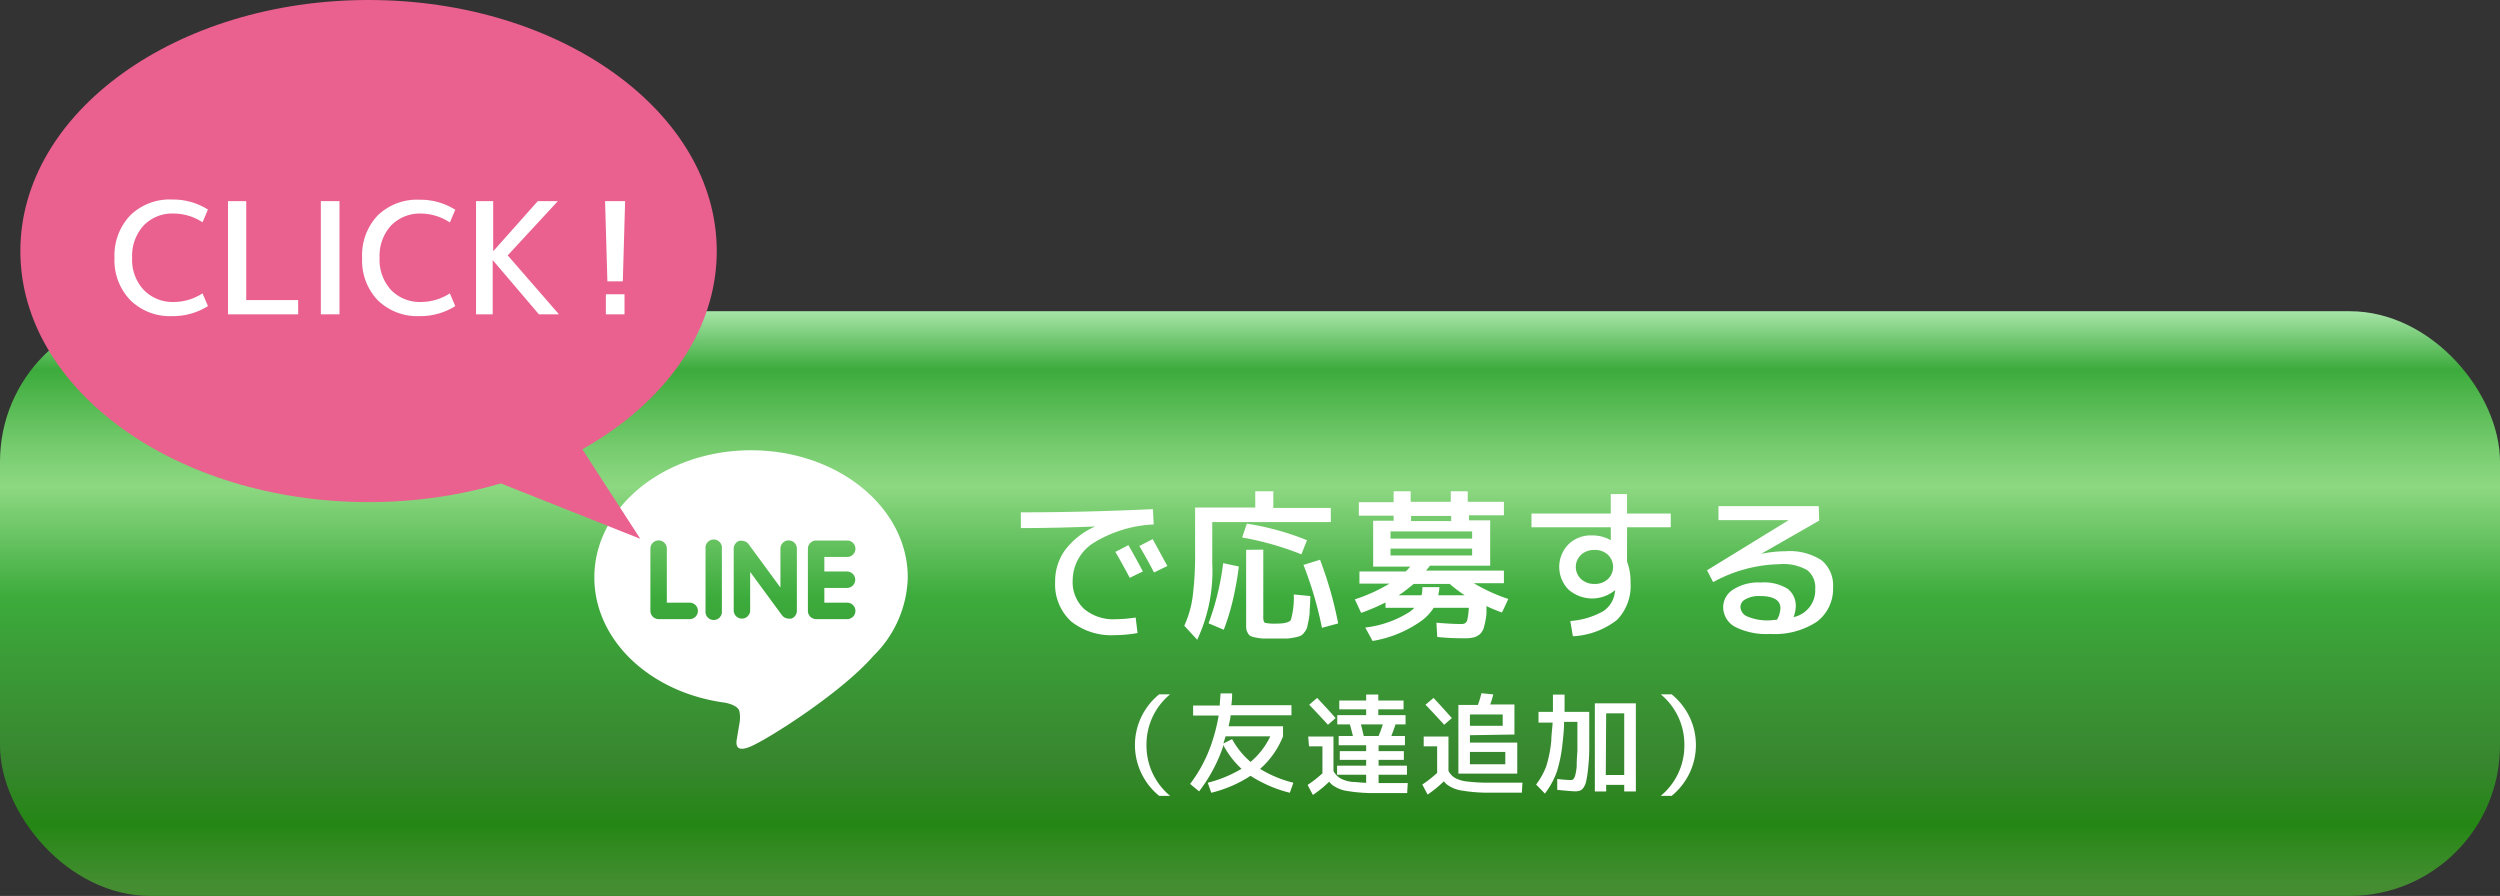<svg xmlns="http://www.w3.org/2000/svg" xmlns:xlink="http://www.w3.org/1999/xlink" width="249.35" height="89.36" viewBox="0 0 249.35 89.36">
  <rect x="0" y="0" width="249.35" height="89.36" fill="#333333" stroke="none"/>
  <defs>
    <linearGradient id="a" data-name="Potato 3" x1="124.68" y1="89.36" x2="124.68" y2="31.04" gradientUnits="userSpaceOnUse">
      <stop offset="0.02" stop-color="#448e31"/>
      <stop offset="0.1" stop-color="#2c881b"/>
      <stop offset="0.12" stop-color="#248614"/>
      <stop offset="0.23" stop-color="#38862f"/>
      <stop offset="0.42" stop-color="#3b9e37"/>
      <stop offset="0.51" stop-color="#3cab3c"/>
      <stop offset="0.7" stop-color="#8dd882"/>
      <stop offset="0.77" stop-color="#75cb6d"/>
      <stop offset="0.9" stop-color="#3cab3c"/>
      <stop offset="1" stop-color="#a7e4a7"/>
    </linearGradient>
  </defs>
  <g>
    <g>
      <rect y="31.04" width="249.35" height="58.32" rx="15" style="fill: url(#a)"/>
      <g>
        <path d="M105.24,58.05a5.3,5.3,0,0,1,1-3.2,7.57,7.57,0,0,1,3-2.34v0c-2.48.1-5,.16-7.42.16V51.1q6.47,0,13.17-.32l.08,1.53a12.43,12.43,0,0,0-6.08,1.89,4.44,4.44,0,0,0-2,3.69,3.64,3.64,0,0,0,1.17,2.87,4.53,4.53,0,0,0,3.11,1,13.84,13.84,0,0,0,2-.17l.19,1.55a13.42,13.42,0,0,1-2.28.21A6.44,6.44,0,0,1,106.86,62,5,5,0,0,1,105.24,58.05Zm6-3,1.31-.68c.64,1.14,1.12,2,1.44,2.63l-1.31.63Q111.91,56.17,111.22,55Zm2.39-.59,1.34-.69c.55,1,1,1.86,1.47,2.68l-1.34.65C114.63,56.18,114.14,55.31,113.61,54.41Z" style="fill: #fff"/>
        <path d="M132.74,52.07H120.91v4.1a16.13,16.13,0,0,1-1.5,7.64l-1.29-1.4a10.16,10.16,0,0,0,.84-2.94A32.56,32.56,0,0,0,119.2,55V50.62h6V49H127v1.66h5.73Zm-12.2,10.1a26.61,26.61,0,0,0,1.46-6l1.56.33a31.58,31.58,0,0,1-.61,3.42,22.69,22.69,0,0,1-.89,2.89Zm3.35-8.56.47-1.38a27.13,27.13,0,0,1,6,1.65l-.56,1.41A29.45,29.45,0,0,0,123.89,53.61ZM126,54.82v6.73c0,.34.06.52.17.57a4.5,4.5,0,0,0,1.13.08c.82,0,1.3-.13,1.45-.37a7.93,7.93,0,0,0,.29-2.54l1.65.16c0,.12,0,.58-.06,1.37,0,.44-.06.77-.1,1-.08.39-.13.65-.16.77a1.56,1.56,0,0,1-.29.5,1,1,0,0,1-.39.34,3.29,3.29,0,0,1-.62.16,4.6,4.6,0,0,1-.79.1h-1.06l-1.17,0a4.87,4.87,0,0,1-.79-.1,2.21,2.21,0,0,1-.55-.16.81.81,0,0,1-.27-.32,1.28,1.28,0,0,1-.15-.49c0-.21,0-.44,0-.68v-7.1Zm4.08,1.5,1.58-.49a38.1,38.1,0,0,1,1.81,6.35l-1.62.44A36.73,36.73,0,0,0,130,56.32Z" style="fill: #fff"/>
        <path d="M135.76,61.13l-.63-1.35a16.71,16.71,0,0,0,3.46-1.57h-3V57h4.62c.11-.11.26-.27.45-.49h-3.7V51.94H139v-.51h-3.47V50.09H139V49h1.7v1.05h4V49h1.69v1.05H150v1.34h-3.48v.51h2.11v4.52h-6l-.39.49H150v1.26h-3a17.15,17.15,0,0,0,3.44,1.57l-.63,1.35c-.45-.16-1-.37-1.55-.64,0,.32,0,.57,0,.74a6.82,6.82,0,0,1-.22,1.24,1.57,1.57,0,0,1-.39.78,1.58,1.58,0,0,1-.61.35,3.36,3.36,0,0,1-.94.1c-.65,0-1.56,0-2.75-.13l-.08-1.42c1.06.09,1.87.13,2.43.13a.74.74,0,0,0,.46-.1.64.64,0,0,0,.21-.42,6.89,6.89,0,0,0,.13-1.1h-3.5a5,5,0,0,1-1.1,1.21,11.67,11.67,0,0,1-5,2.1l-.73-1.34a10.51,10.51,0,0,0,4.41-1.55,3.13,3.13,0,0,0,.49-.42h-2.88v-.53A20.33,20.33,0,0,1,135.76,61.13Zm2.93-7.41h8.14V53h-8.14Zm0,1v.68h8.14v-.68Zm3.18,3.84h1.7a5.38,5.38,0,0,1-.12.81h2.64a13,13,0,0,1-1.49-1.13H141c-.41.34-.78.63-1.1.87l-.4.26h2.29A4,4,0,0,0,141.87,58.53Zm-1.13-6.59h4v-.51h-4Z" style="fill: #fff"/>
        <path d="M161.1,58.85a3.57,3.57,0,0,1-4.66-.05,3.22,3.22,0,0,1,0-4.51,3.18,3.18,0,0,1,2.31-.89,3.76,3.76,0,0,1,1.91.48h0V52.59h-7.91V51.22h7.91V49.28h1.62v1.94h4.36v1.37h-4.36V56a5.8,5.8,0,0,1,.35,2.13,4.83,4.83,0,0,1-1.34,3.69,7.74,7.74,0,0,1-4.41,1.64l-.26-1.52a7.81,7.81,0,0,0,3.32-1,2.66,2.66,0,0,0,1.14-2s0,0,0,0a0,0,0,0,0,0,0Zm-3.4-3.52a1.66,1.66,0,0,0,0,2.43,1.92,1.92,0,0,0,1.35.48,1.86,1.86,0,0,0,1.32-.48,1.68,1.68,0,0,0,0-2.43,1.86,1.86,0,0,0-1.32-.48A1.92,1.92,0,0,0,157.7,55.33Z" style="fill: #fff"/>
        <path d="M178.89,61.55a2.73,2.73,0,0,0,2.16-2.82,2.16,2.16,0,0,0-.81-1.87,4.73,4.73,0,0,0-2.71-.59,14.33,14.33,0,0,0-6.66,1.79l-.61-1.18,8.14-5v0h-7v-1.4h10l.05,1.44-5.79,3.32,0,0a12.4,12.4,0,0,1,2.42-.26,5.85,5.85,0,0,1,3.6.9,3.23,3.23,0,0,1,1.15,2.7A4.1,4.1,0,0,1,181.23,62a7.64,7.64,0,0,1-4.67,1.23,6.93,6.93,0,0,1-3.51-.71,2.26,2.26,0,0,1-1.18-2,2.09,2.09,0,0,1,1-1.72,4.64,4.64,0,0,1,2.75-.7,4.48,4.48,0,0,1,2.67.62,2.13,2.13,0,0,1,.82,1.8A3.2,3.2,0,0,1,178.89,61.55Zm-1.65.26a2.54,2.54,0,0,0,.34-1.15c0-.8-.69-1.21-2.05-1.21a2.7,2.7,0,0,0-1.43.32.88.88,0,0,0-.51.73,1.08,1.08,0,0,0,.72,1,5.11,5.11,0,0,0,2.25.37Z" style="fill: #fff"/>
      </g>
      <g>
        <path d="M114.35,74.31a6.49,6.49,0,0,0,2.36,5.07h-1.09a6.46,6.46,0,0,1-1.79-2.28,6.49,6.49,0,0,1,0-5.58,6.51,6.51,0,0,1,1.79-2.27h1.09A6.47,6.47,0,0,0,114.35,74.31Z" style="fill: #fff"/>
        <path d="M118.7,78.19a14.18,14.18,0,0,0,2.17-4.12,17.79,17.79,0,0,0,.68-2.7H119v-1h2.66c0-.35.06-.76.08-1.21l1.15,0c0,.27,0,.67-.08,1.18h6v1h-6.07c0,.25-.1.62-.2,1.1h5.43v1a8.47,8.47,0,0,1-2.29,3.25A11.88,11.88,0,0,0,129,78.07l-.35,1a13,13,0,0,1-3.92-1.69,12.56,12.56,0,0,1-3.92,1.69l-.35-1a12.57,12.57,0,0,0,3.37-1.39A8.8,8.8,0,0,1,122,74.29a.34.34,0,0,0,0,.08l0,.07a15.67,15.67,0,0,1-2.4,4.49Zm6-2.17a7.56,7.56,0,0,0,2-2.58h-4.46l-.22.72.87-.44A8,8,0,0,0,124.74,76Z" style="fill: #fff"/>
        <path d="M130.48,73.46H133v3.45a2,2,0,0,0,.67.71,3.15,3.15,0,0,0,1.23.37c.35,0,.8.07,1.36.09v-.81h-2.9v-.9h2.9v-.58h-2.63v-.87h2.63v-.59h-2.74v-.92h1.42c-.06-.26-.16-.65-.3-1.16h-1.26v-.92h2.88v-.58h-2.68v-.88h2.68v-.6h1.21v.6h2.52v.88h-2.52v.58h2.72v.92h-1c-.16.48-.3.86-.42,1.16h1.36v.92h-2.63v.59h2.52v.87h-2.52v.58h2.83v.9h-2.83v.83h2.91l-.06,1h-3.1a15.87,15.87,0,0,1-2.83-.2,3.36,3.36,0,0,1-1.54-.61,2.41,2.41,0,0,1-.31-.32,11.76,11.76,0,0,1-1.62,1.32l-.53-1a11.73,11.73,0,0,0,1.48-1.16V74.44h-1.34Zm2.73-1.84-.76.67c-.57-.63-1.19-1.29-1.87-2l.79-.68C132,70.28,132.62,70.94,133.21,71.62Zm4.29,1.79a11.82,11.82,0,0,0,.42-1.16h-2.18c.13.51.22.9.28,1.16Z" style="fill: #fff"/>
        <path d="M142,73.46h2.47v3.43a1.78,1.78,0,0,0,.67.71,3.25,3.25,0,0,0,1.23.35,17.46,17.46,0,0,0,2.38.11h3.1l-.06,1H148.7a15.92,15.92,0,0,1-2.84-.2,3.36,3.36,0,0,1-1.54-.61,2.41,2.41,0,0,1-.31-.32,11.76,11.76,0,0,1-1.62,1.32l-.53-1a11.73,11.73,0,0,0,1.48-1.16V74.44H142Zm2.81-1.84-.77.67c-.56-.63-1.18-1.29-1.86-2l.8-.68C143.64,70.31,144.25,71,144.81,71.62Zm1.8,1.71v.74h4.72v3.09h-5.87V70.31h1.95a11,11,0,0,0,.35-1.17l1.18.12c-.1.39-.2.74-.31,1h2.42v3Zm0-.94h3.27V71.26h-3.27Zm0,3.84h3.53V75h-3.53Z" style="fill: #fff"/>
        <path d="M155.32,78.78l0-1.09a11,11,0,0,0,1.39.11.28.28,0,0,0,.22-.1.92.92,0,0,0,.19-.4,5.51,5.51,0,0,0,.14-.86c0-.16,0-.67.07-1.52q0-1,0-2.34V72H156c0,.8-.08,1.46-.14,2a14.18,14.18,0,0,1-.59,3,8.1,8.1,0,0,1-1.18,2.15l-.88-.9a7.1,7.1,0,0,0,1-1.79,12,12,0,0,0,.52-2.64c0-.49.09-1.08.13-1.75h-1.41V71h1.44c0-.72,0-1.29,0-1.72h1.16c0,.43,0,1,0,1.72h2.46v.93c0,1.34,0,2.26,0,2.76,0,.8-.06,1.44-.11,1.92a11.36,11.36,0,0,1-.18,1.24,1.71,1.71,0,0,1-.27.69.82.82,0,0,1-.37.32,1.67,1.67,0,0,1-.5.07Q156.51,78.9,155.32,78.78Zm7.84-8.63v8.79H162v-.66h-1.8v.66h-1.13V70.15Zm-3,7.15H162V71.15h-1.8Z" style="fill: #fff"/>
        <path d="M168,74.31a6.47,6.47,0,0,0-2.36-5.06h1.09a6.63,6.63,0,0,1,1.79,2.27,6.49,6.49,0,0,1,0,5.58,6.57,6.57,0,0,1-1.79,2.28h-1.09A6.49,6.49,0,0,0,168,74.31Z" style="fill: #fff"/>
      </g>
      <path d="M90.54,57.59c0-7-7-12.68-15.63-12.68S59.28,50.6,59.28,57.59c0,6.26,5.56,11.51,13.07,12.5.51.11,1.2.34,1.38.78a3.2,3.2,0,0,1,0,1.41s-.18,1.1-.22,1.33c-.07.4-.32,1.55,1.35.85s9-5.3,12.28-9.07h0A11.31,11.31,0,0,0,90.54,57.59ZM68.79,61.75h-3.1a.82.82,0,0,1-.82-.82V54.72a.82.82,0,1,1,1.64,0v5.39h2.28a.82.82,0,0,1,0,1.64ZM72,60.93a.82.82,0,1,1-1.63,0V54.72a.82.82,0,1,1,1.63,0Zm7.48,0a.82.82,0,0,1-.56.77.8.8,0,0,1-.26,0,.85.85,0,0,1-.66-.33l-3.18-4.33v3.84a.82.82,0,0,1-1.64,0V54.72a.83.83,0,0,1,.56-.78.78.78,0,0,1,.26,0,.82.82,0,0,1,.66.33l3.18,4.33V54.72a.82.82,0,0,1,1.64,0Zm5-3.93a.82.82,0,0,1,0,1.64H82.22v1.47H84.5a.82.82,0,0,1,0,1.64H81.4a.82.82,0,0,1-.82-.82v-3.1h0v-3.1a.82.82,0,0,1,.82-.82h3.1a.82.82,0,0,1,0,1.64H82.22V57Z" style="fill: #fff"/>
    </g>
    <g>
      <ellipse cx="36.76" cy="25.04" rx="34.73" ry="25.04" style="fill: #ea608e"/>
      <polyline points="55.35 40.59 63.86 53.74 49.19 47.91" style="fill: #ea608e"/>
      <g>
        <path d="M17.32,21.3a3.94,3.94,0,0,0-3,1.2,4.48,4.48,0,0,0-1.14,3.21,4.4,4.4,0,0,0,1.16,3.21,4,4,0,0,0,3,1.2,5.31,5.31,0,0,0,2.86-.86l.54,1.27a6.54,6.54,0,0,1-3.56,1A5.63,5.63,0,0,1,13,29.94a5.72,5.72,0,0,1-1.58-4.23A5.79,5.79,0,0,1,13,21.47a5.63,5.63,0,0,1,4.18-1.57,6.54,6.54,0,0,1,3.56,1l-.54,1.27A5.29,5.29,0,0,0,17.32,21.3Z" style="fill: #fff"/>
        <path d="M24.56,20.06v9.87h5.18v1.42h-7V20.06Z" style="fill: #fff"/>
        <path d="M32,31.35V20.06h1.86V31.35Z" style="fill: #fff"/>
        <path d="M42,21.3a4,4,0,0,0-3,1.2,4.48,4.48,0,0,0-1.14,3.21A4.44,4.44,0,0,0,39,28.92a4,4,0,0,0,3,1.2,5.34,5.34,0,0,0,2.87-.86l.54,1.27a6.54,6.54,0,0,1-3.56,1,5.65,5.65,0,0,1-4.16-1.57,5.71,5.71,0,0,1-1.57-4.23,5.75,5.75,0,0,1,1.55-4.24,5.62,5.62,0,0,1,4.18-1.57,6.54,6.54,0,0,1,3.56,1l-.54,1.27A5.33,5.33,0,0,0,42,21.3Z" style="fill: #fff"/>
        <path d="M49.19,20.06v5h0l4.45-5h2l-5,5.41,5.11,5.88h-2l-4.61-5.41h0v5.41H47.48V20.06Z" style="fill: #fff"/>
        <path d="M60.35,20.06h2l-.23,8H60.58Zm.08,11.29v-2h1.86v2Z" style="fill: #fff"/>
      </g>
    </g>
  </g>
</svg>
